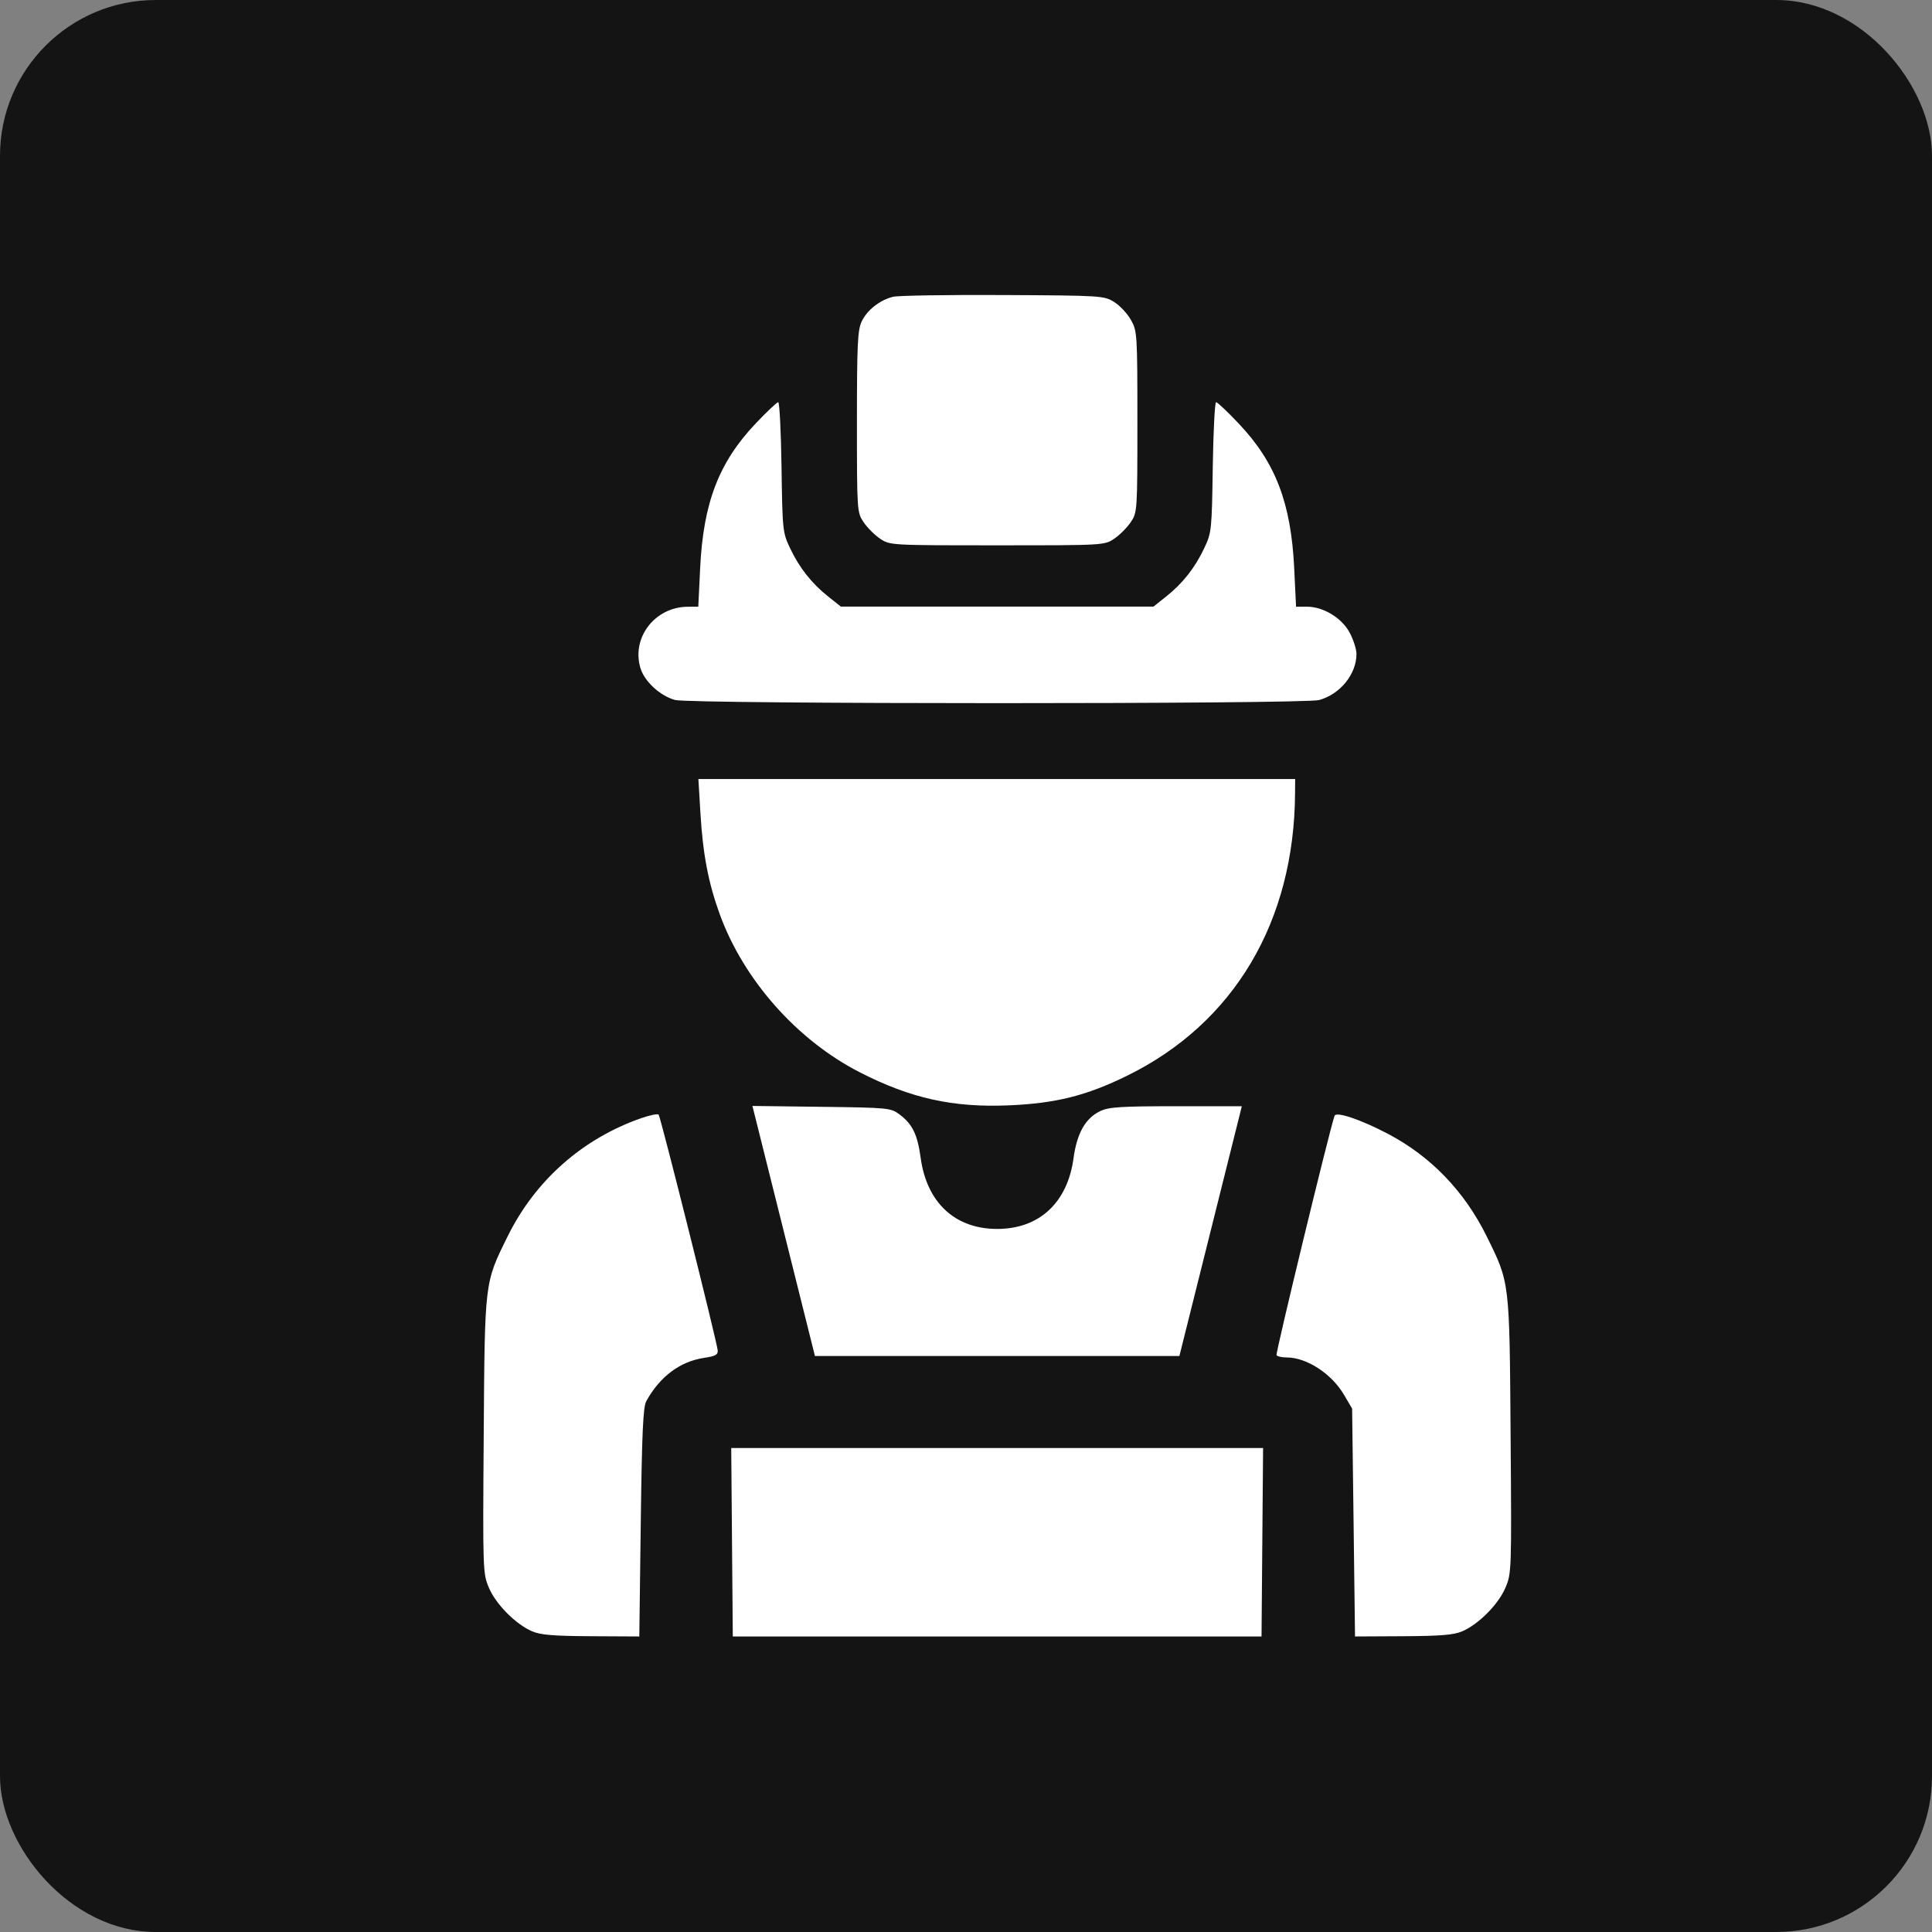 <?xml version="1.0" encoding="UTF-8"?> <svg xmlns="http://www.w3.org/2000/svg" width="62" height="62" viewBox="0 0 62 62" fill="none"><rect x="0" y="0" width="62" height="62" fill="#808080" stroke="none"/><rect width="62" height="62" rx="5" fill="#141414"></rect><path fill-rule="evenodd" clip-rule="evenodd" d="M28.659 9.524C28.233 9.63 27.827 9.949 27.652 10.317C27.522 10.591 27.5 11.056 27.5 13.539C27.5 16.402 27.503 16.445 27.713 16.757C27.831 16.931 28.069 17.17 28.243 17.287C28.558 17.499 28.576 17.5 32 17.5C35.424 17.5 35.443 17.499 35.757 17.287C35.931 17.17 36.17 16.931 36.287 16.757C36.497 16.445 36.5 16.402 36.5 13.538C36.5 10.716 36.494 10.625 36.293 10.266C36.179 10.063 35.936 9.804 35.754 9.691C35.43 9.489 35.343 9.484 32.188 9.468C30.409 9.459 28.821 9.484 28.659 9.524ZM24.254 13.586C23.07 14.834 22.57 16.133 22.469 18.227L22.409 19.469L22.072 19.471C21.019 19.477 20.259 20.461 20.552 21.438C20.681 21.869 21.179 22.329 21.662 22.463C22.148 22.598 41.847 22.6 42.333 22.465C43.01 22.277 43.531 21.633 43.531 20.986C43.531 20.838 43.434 20.533 43.316 20.309C43.062 19.83 42.469 19.469 41.937 19.469H41.592L41.532 18.227C41.43 16.133 40.93 14.834 39.746 13.586C39.392 13.212 39.067 12.906 39.026 12.906C38.984 12.906 38.937 13.845 38.919 14.992C38.889 17.013 38.881 17.094 38.644 17.594C38.346 18.224 37.953 18.722 37.419 19.146L37.016 19.467H32H26.985L26.581 19.146C26.048 18.722 25.654 18.224 25.355 17.594C25.117 17.093 25.109 17.017 25.08 14.992C25.063 13.845 25.016 12.906 24.974 12.906C24.933 12.906 24.609 13.212 24.254 13.586ZM22.478 26.102C22.557 27.421 22.733 28.339 23.101 29.348C23.869 31.452 25.583 33.385 27.593 34.412C29.227 35.248 30.582 35.548 32.375 35.472C33.886 35.407 34.865 35.162 36.172 34.52C39.601 32.837 41.538 29.575 41.56 25.445L41.563 25H31.987H22.412L22.478 26.102ZM25.149 39.503L26.152 43.516H32H37.848L38.85 39.508L39.852 35.5H37.745C35.978 35.5 35.585 35.525 35.311 35.655C34.834 35.881 34.56 36.364 34.451 37.167C34.257 38.597 33.35 39.438 32 39.438C30.652 39.438 29.746 38.599 29.547 37.168C29.441 36.401 29.284 36.077 28.866 35.763C28.587 35.554 28.507 35.546 26.362 35.519L24.146 35.491L25.149 39.503ZM20.589 35.879C18.7 36.535 17.178 37.878 16.293 39.672C15.545 41.186 15.558 41.082 15.523 46.066C15.492 50.428 15.495 50.499 15.694 50.963C15.921 51.491 16.553 52.125 17.076 52.351C17.343 52.467 17.774 52.502 18.969 52.508L20.516 52.516L20.563 48.859C20.599 46.002 20.638 45.152 20.738 44.969C21.175 44.175 21.822 43.69 22.599 43.575C22.957 43.522 23.044 43.474 23.032 43.336C23.007 43.053 21.198 35.833 21.136 35.769C21.104 35.736 20.858 35.786 20.589 35.879ZM42.827 35.808C42.663 36.274 40.929 43.43 40.965 43.488C40.99 43.529 41.137 43.562 41.29 43.562C41.933 43.562 42.732 44.083 43.131 44.761L43.391 45.203L43.438 48.859L43.484 52.516L45.031 52.508C46.226 52.502 46.657 52.467 46.924 52.351C47.448 52.125 48.079 51.491 48.307 50.961C48.508 50.495 48.51 50.431 48.477 46.065C48.441 41.083 48.452 41.181 47.708 39.672C46.995 38.228 45.915 37.108 44.541 36.386C43.666 35.926 42.878 35.661 42.827 35.808ZM23.491 49.492L23.516 52.516H32H40.484L40.509 49.492L40.534 46.469H32H23.466L23.491 49.492Z" fill="white"></path></svg> 